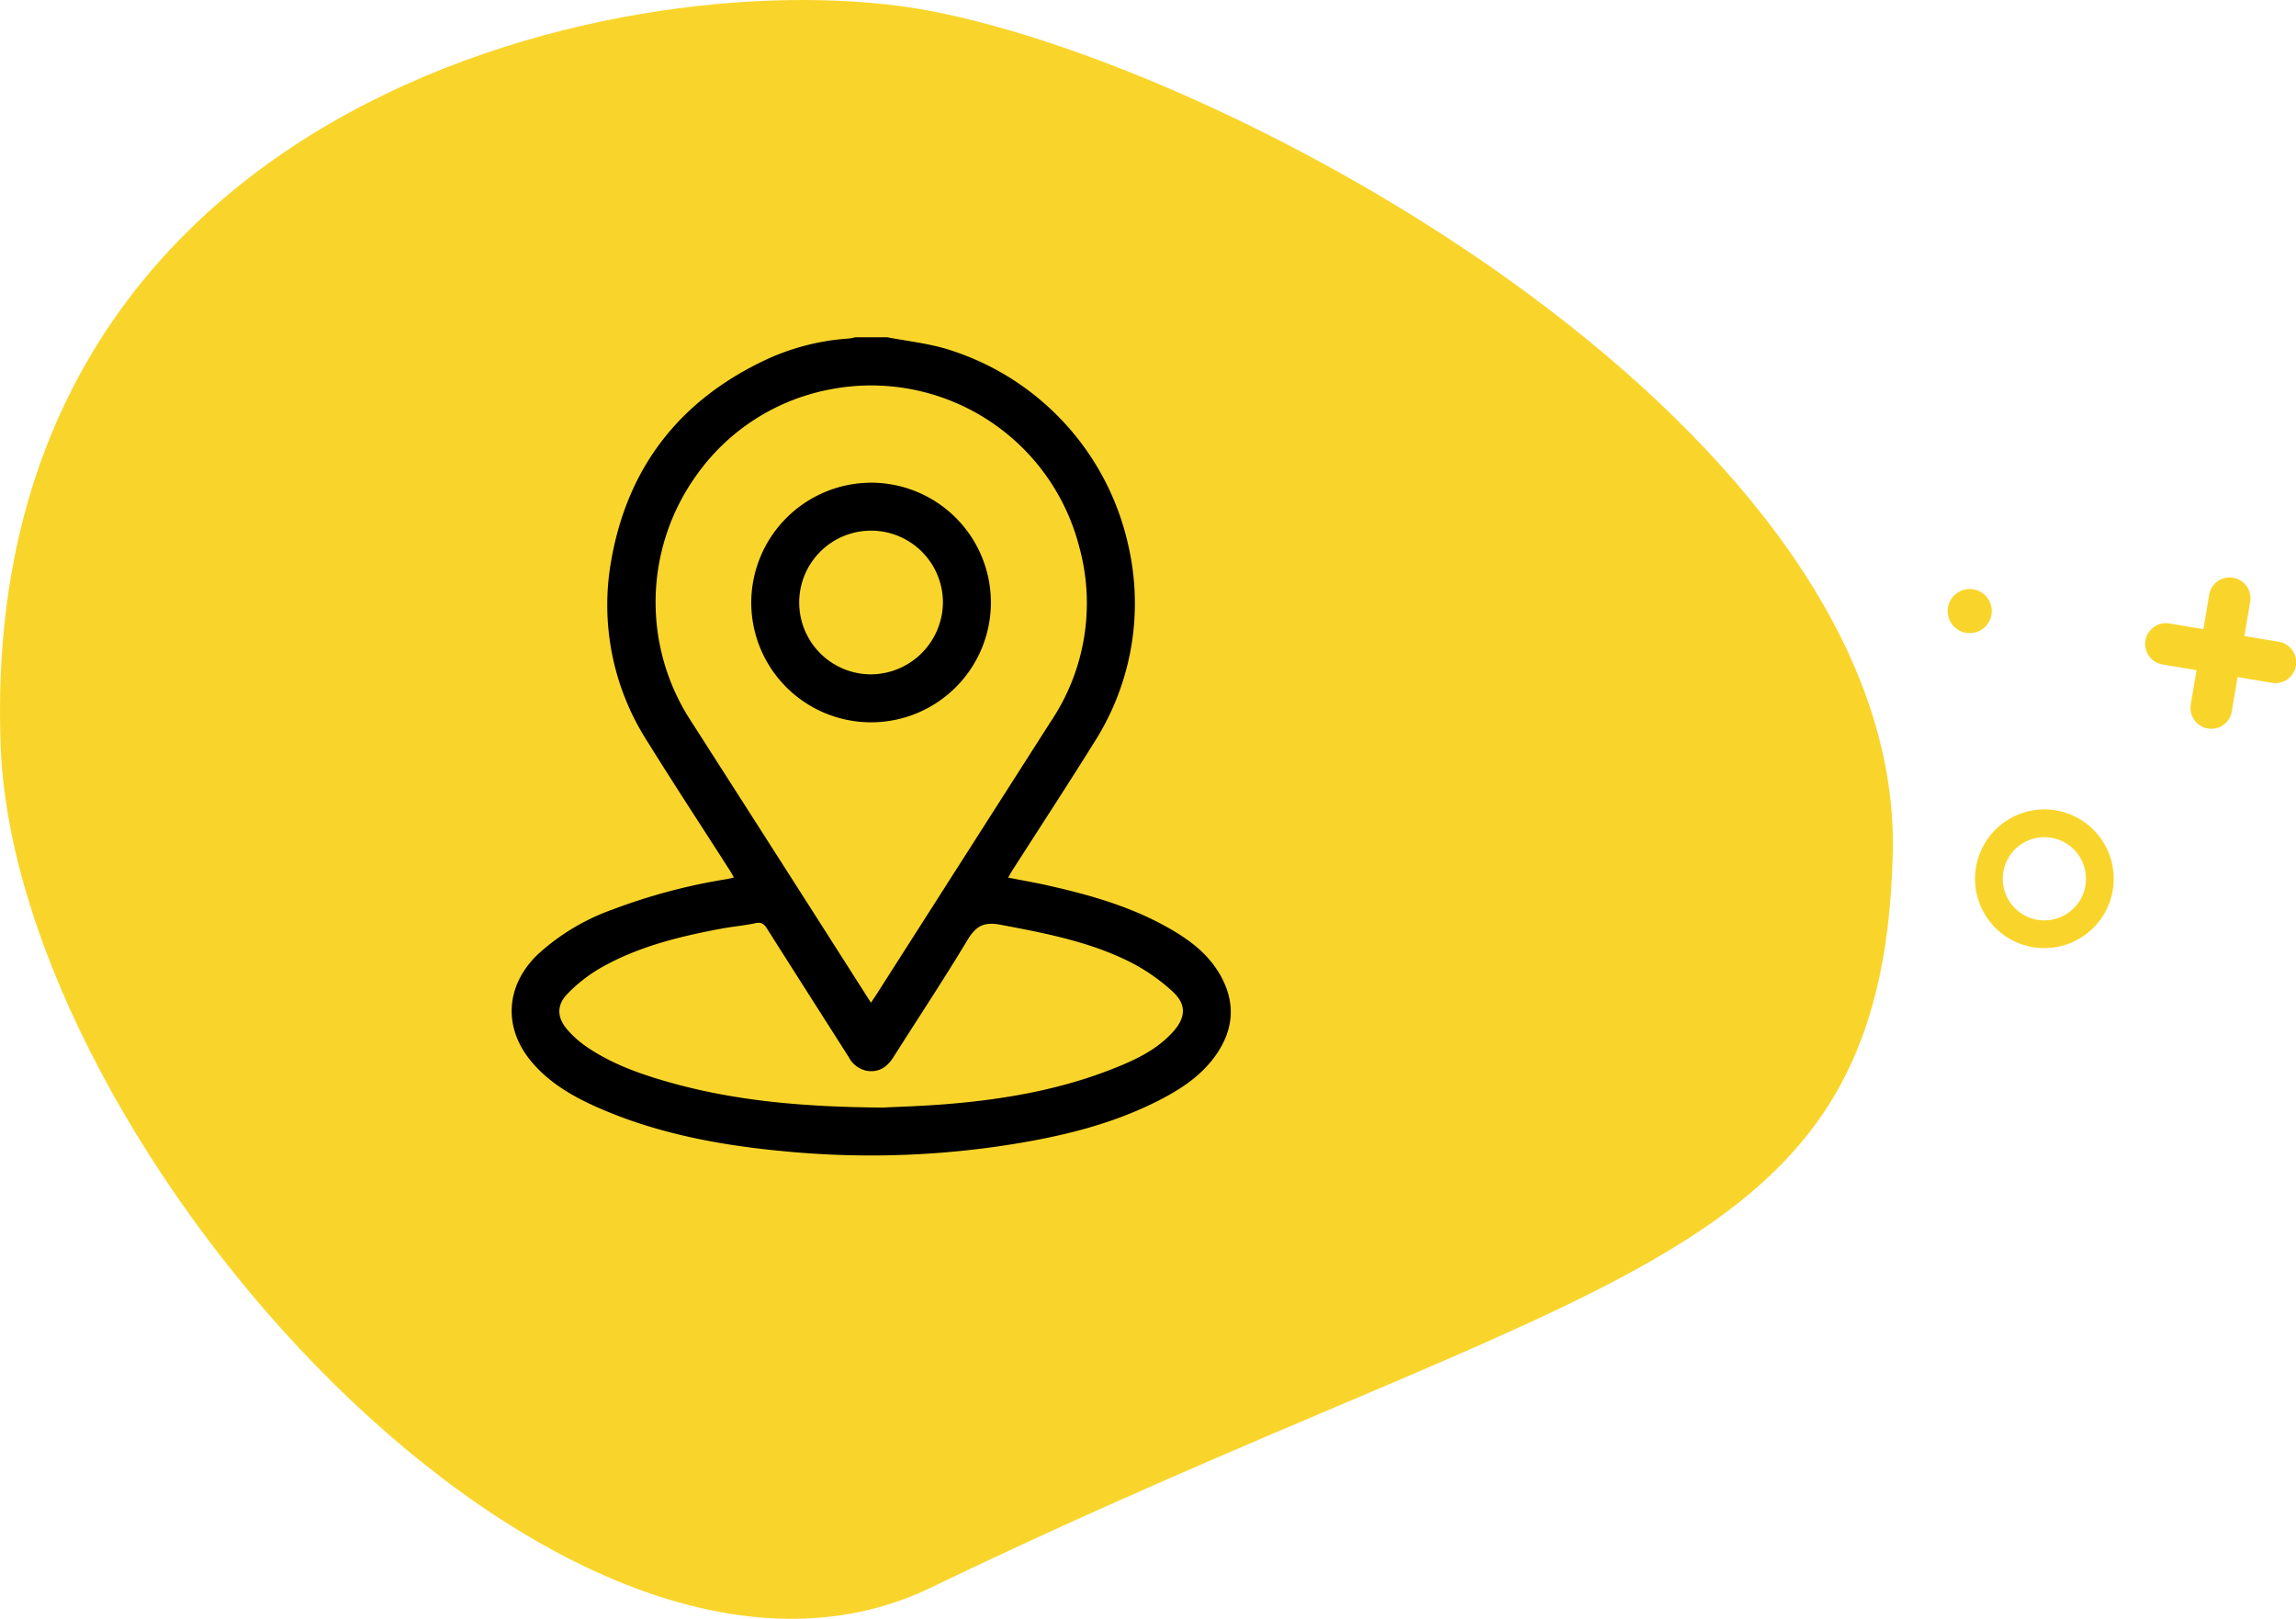 <svg xmlns="http://www.w3.org/2000/svg" width="139.858mm" height="98.616mm" viewBox="0 0 396.448 279.542"><defs><style>.a9700549-8071-4fdc-9a7f-bc62660e02f9{fill:#f9d52b;}</style></defs><g id="e8fb5086-920b-445c-920f-c73fbfa419ce" data-name="Ebene 2"><g id="afb1feed-6e0c-49d1-9f65-15c0a83f37a2" data-name="Ebene 1"><path class="a9700549-8071-4fdc-9a7f-bc62660e02f9" d="M160.668,274.19C97.479,304.629,2.771,198.347.118,128.882-4.189,16.132,110.872-7.544,160.556,1.872,214.809,12.153,328.5,74.98,326.827,147.264S276.178,218.548,160.668,274.19Z"/><path class="a9700549-8071-4fdc-9a7f-bc62660e02f9" d="M270.902,117.04l7.548,1.574-1.574,7.548a4.626,4.626,0,1,0,9.058,1.889l1.574-7.548,7.548,1.574a4.626,4.626,0,0,0,1.889-9.058l-7.548-1.574,1.574-7.548a4.626,4.626,0,0,0-9.058-1.889l-1.574,7.548-7.548-1.574a4.626,4.626,0,0,0-1.889,9.058Z"/><path class="a9700549-8071-4fdc-9a7f-bc62660e02f9" d="M351.024,163.56a11.973,11.973,0,1,1,13.787-9.83A11.987,11.987,0,0,1,351.024,163.56Zm3.166-18.894a7.184,7.184,0,1,0,5.898,8.273A7.192,7.192,0,0,0,354.191,144.667Z"/><path class="a9700549-8071-4fdc-9a7f-bc62660e02f9" d="M393.45,110.821l-5.904-.99.989-5.904A3.592,3.592,0,1,0,381.45,102.74l-.989,5.904-5.904-.99a3.592,3.592,0,0,0-1.187,7.085l5.904.99-.989,5.904a3.592,3.592,0,1,0,7.085,1.187l.989-5.904,5.904.989a3.592,3.592,0,1,0,1.187-7.085Z"/><circle class="a9700549-8071-4fdc-9a7f-bc62660e02f9" cx="340.111" cy="105.523" r="3.81"/><g id="bcd02d4f-19e4-4e99-9e64-ea2918742b0f" data-name="Ccfsq7"><path d="M153.166,58.239c3.282.617,6.629,1.001,9.834,1.894a45.742,45.742,0,0,1,31.789,33.901,44.534,44.534,0,0,1-5.77,34.021c-4.658,7.491-9.496,14.87-14.251,22.301-.218.341-.407.701-.692,1.194,2.345.46,4.592.847,6.814,1.345,6.915,1.551,13.718,3.454,19.995,6.857,3.916,2.123,7.542,4.627,9.809,8.618,2.737,4.817,2.341,9.507-.848,13.963-2.53,3.535-6.089,5.834-9.881,7.76-7.907,4.015-16.414,6.085-25.106,7.486a154.614,154.614,0,0,1-38.215,1.341c-11.486-1.004-22.77-2.979-33.414-7.667-4.321-1.903-8.379-4.244-11.466-7.926-4.914-5.86-4.478-13.097,1.016-18.441a37.879,37.879,0,0,1,13.015-7.835,100.421,100.421,0,0,1,19.797-5.258c.346-.059.685-.162,1.128-.269-.263-.46-.449-.819-.666-1.158-4.756-7.43-9.602-14.804-14.254-22.299a43.565,43.565,0,0,1-6.23-31.45c2.894-16.256,12.106-27.777,27.054-34.672a40.382,40.382,0,0,1,13.963-3.488,8.285,8.285,0,0,0,1.061-.217Zm-2.781,114.91c.404-.602.688-1.01.956-1.428q15.059-23.584,30.121-47.165a36.614,36.614,0,0,0,4.9-30.078A37.1,37.1,0,0,0,143.096,67.291,36.549,36.549,0,0,0,120.27,82.047a37.574,37.574,0,0,0-1.469,41.672q9.924,15.496,19.831,31.002C142.515,160.796,146.386,166.878,150.384,173.149Zm2.041,18.111c2.352-.123,6.719-.246,11.068-.6,9.783-.796,19.405-2.45,28.588-6.068,3.855-1.518,7.626-3.254,10.471-6.424,2.229-2.483,2.344-4.745-.134-6.998a32.842,32.842,0,0,0-7.181-4.994c-7.079-3.575-14.799-5.036-22.534-6.498-2.907-.549-4.251.313-5.688,2.705-4.091,6.809-8.486,13.434-12.736,20.148-1.077,1.702-2.466,2.689-4.563,2.388a4.521,4.521,0,0,1-3.181-2.399c-4.683-7.364-9.387-14.714-14.049-22.091-.521-.825-.964-1.253-2.056-1.012-1.924.424-3.905.577-5.844.939-7.289,1.36-14.475,3.115-20.97,6.841a26.536,26.536,0,0,0-5.599,4.382c-1.964,1.992-1.86,4.18-.01,6.277a17.445,17.445,0,0,0,3.055,2.753c4.348,3.035,9.274,4.8,14.323,6.234C126.833,190.094,138.562,191.156,152.425,191.26Z"/><path d="M150.473,83.353A20.689,20.689,0,1,1,129.717,104.01,20.758,20.758,0,0,1,150.473,83.353Zm12.341,20.629A12.408,12.408,0,1,0,150.501,116.45,12.519,12.519,0,0,0,162.814,103.982Z"/></g></g></g></svg>